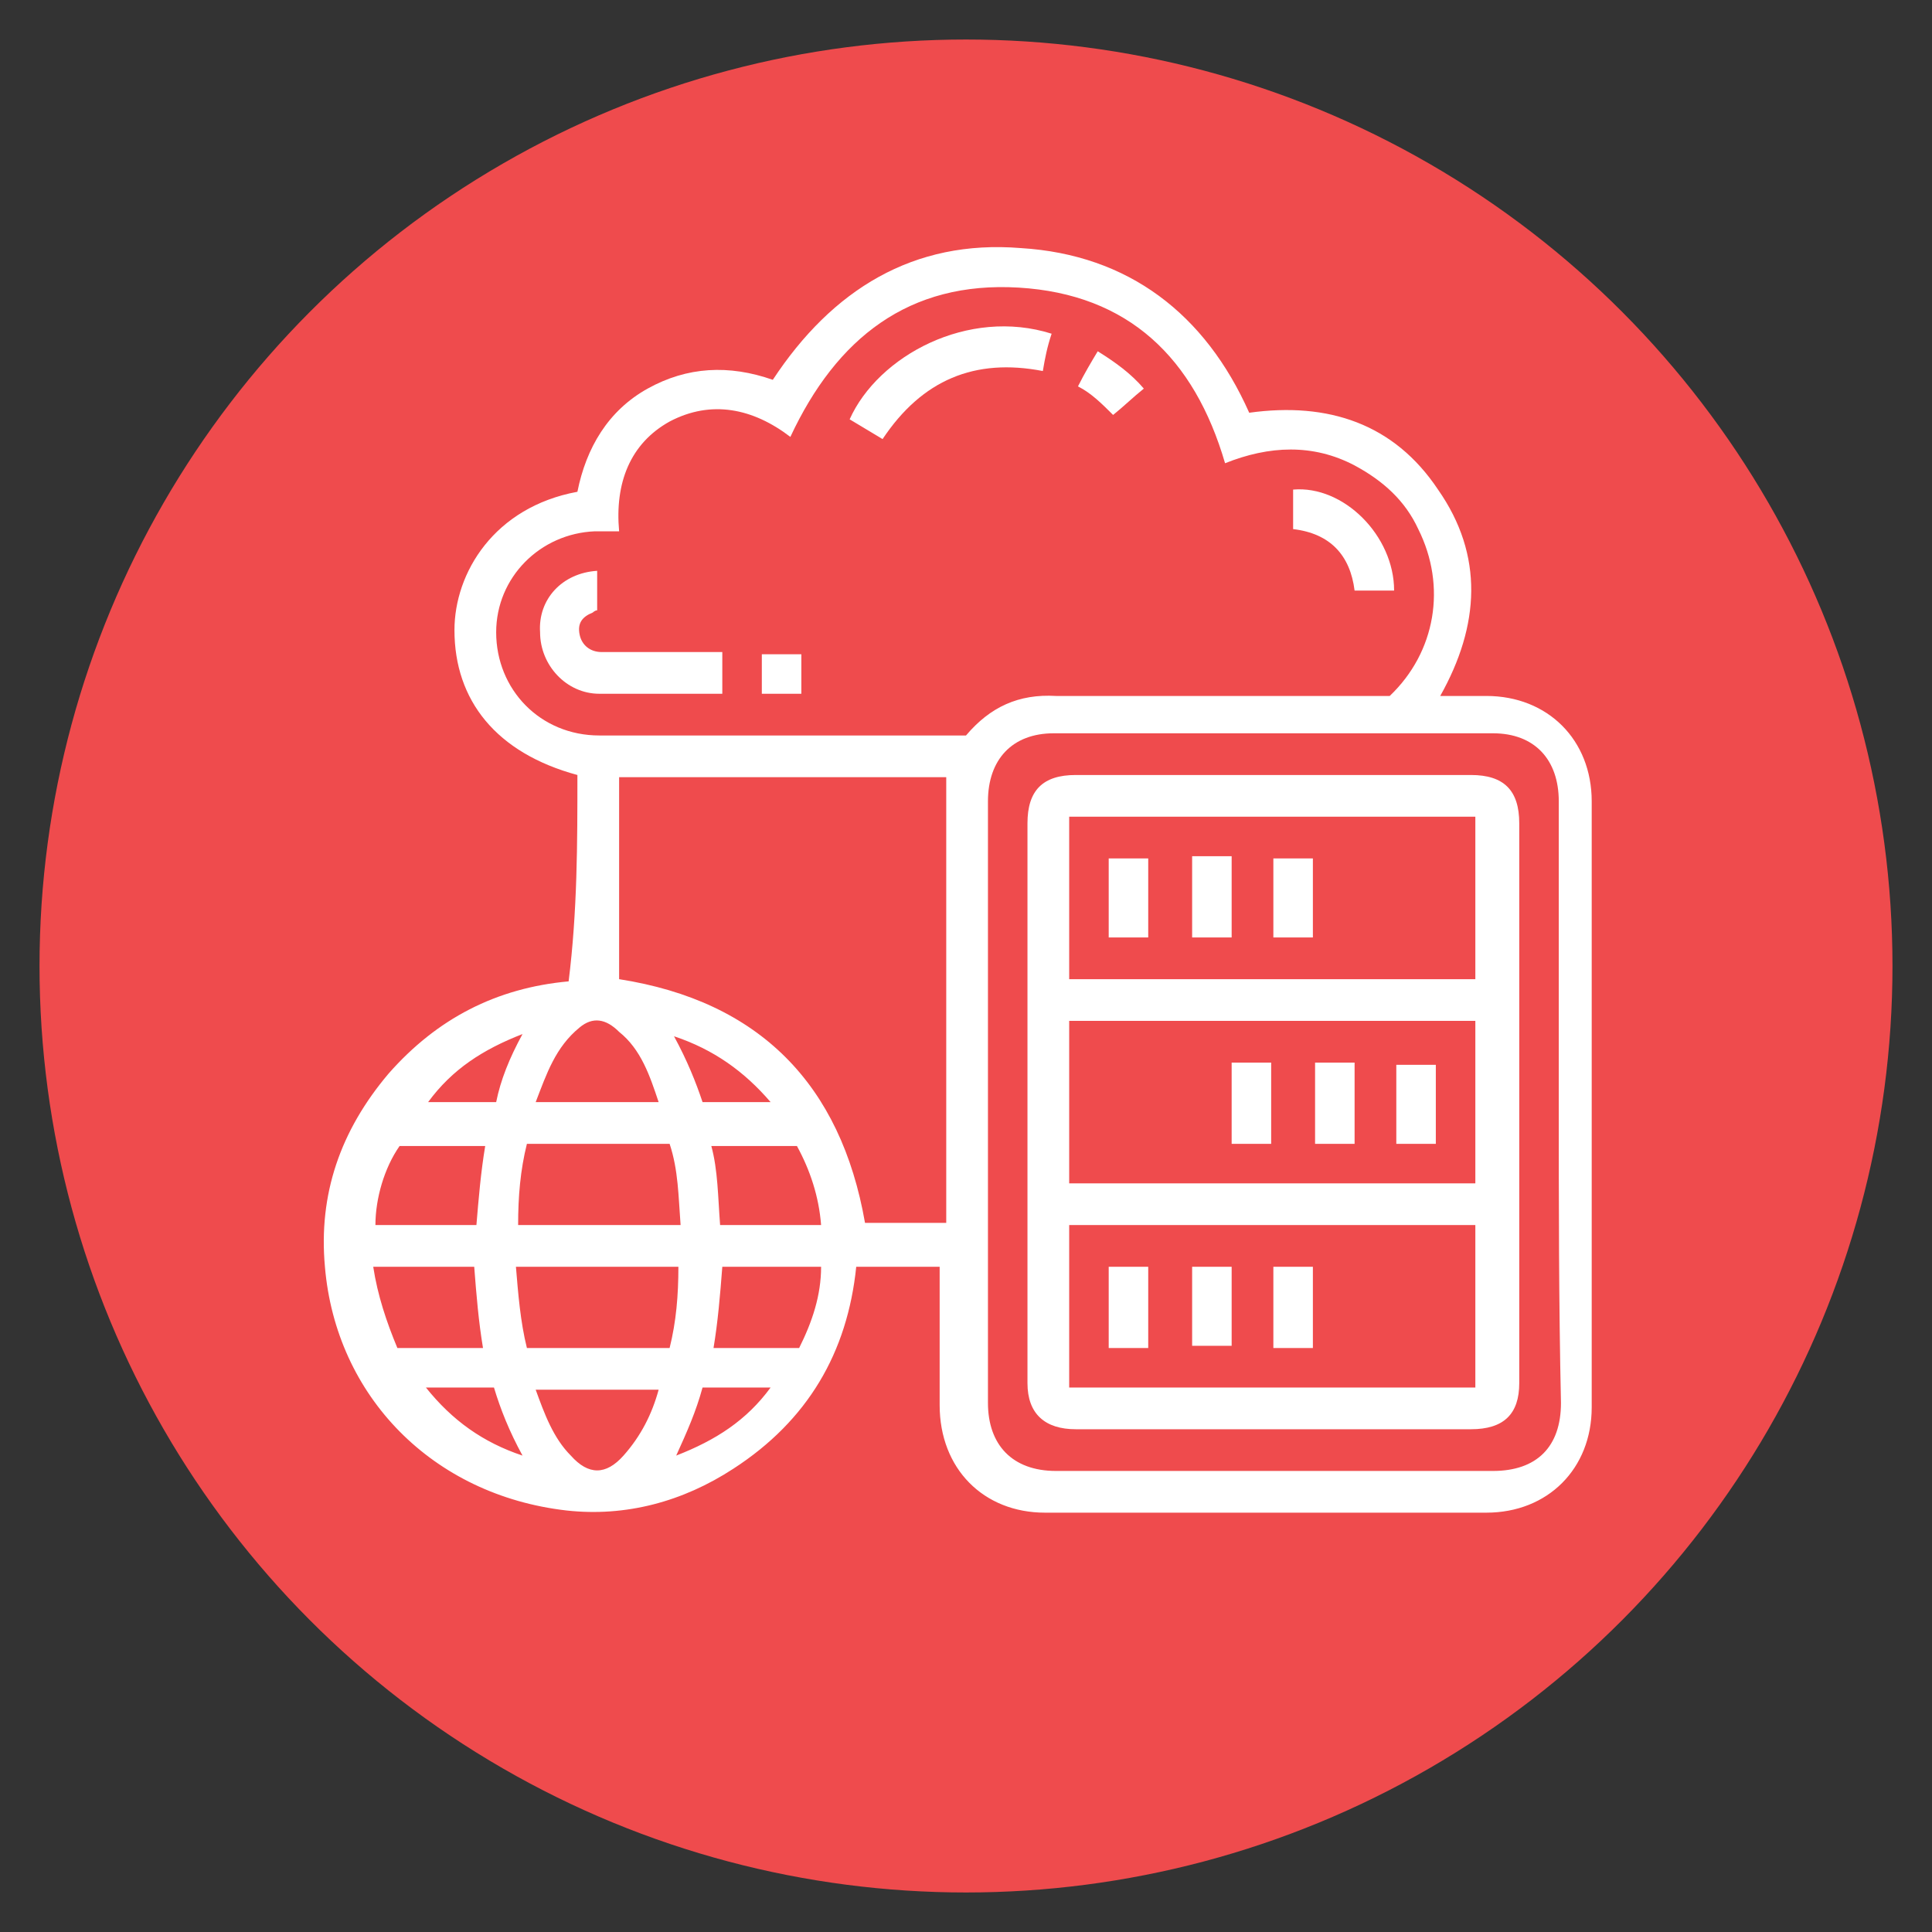 <?xml version="1.0" encoding="utf-8"?>
<!-- Generator: Adobe Illustrator 23.0.2, SVG Export Plug-In . SVG Version: 6.00 Build 0)  -->
<svg version="1.1" id="Layer_1" xmlns="http://www.w3.org/2000/svg" xmlns:xlink="http://www.w3.org/1999/xlink" x="0px" y="0px"
	 viewBox="0 0 88 88" style="enable-background:new 0 0 88 88;" xml:space="preserve">
<rect x="0" y="0" width="88" height="88" fill="#333333" stroke="none"/>
<style type="text/css">
	.st0{fill:#EF4B4D;}
	.st1{fill:#FFFFFF;}
</style>
<g>
	<circle class="st0" cx="44" cy="44" r="42.2"/>
	<g>
		<path class="st1" d="M26.3,35.3c-3.7-1-5.6-3.4-5.6-6.6c0-2.6,1.8-5.6,5.6-6.3c0.4-2,1.4-3.7,3.2-4.7c1.8-1,3.7-1.1,5.7-0.4
			c2.7-4.1,6.4-6.4,11.3-6c4.9,0.3,8.4,3,10.4,7.5c3.6-0.5,6.6,0.5,8.6,3.5c2.1,3,1.9,6.2,0.1,9.4c0.7,0,1.4,0,2.1,0
			c2.8,0,4.8,2,4.8,4.8c0,9.2,0,18.4,0,27.6c0,2.8-2,4.8-4.8,4.8c-6.7,0-13.4,0-20.1,0c-2.8,0-4.8-2-4.8-4.9c0-2.1,0-4.1,0-6.3
			c-1.2,0-2.5,0-3.8,0c-0.4,3.9-2.2,7-5.6,9.2c-2.3,1.5-4.9,2.2-7.6,1.9c-6.1-0.7-10.5-5.2-11-11.1c-0.3-3.3,0.7-6.2,2.9-8.8
			c2.2-2.5,4.9-3.9,8.2-4.2C26.3,41.5,26.3,38.4,26.3,35.3z M28.2,24.2c-0.4,0-0.7,0-1.1,0c-2.5,0.1-4.5,2.1-4.5,4.6
			c0,2.6,2,4.7,4.7,4.7c5.4,0,10.9,0,16.3,0c0.1,0,0.3,0,0.4,0c1.1-1.3,2.4-1.9,4.1-1.8c4.9,0,9.8,0,14.6,0c0.2,0,0.4,0,0.6,0
			c2.1-2,2.6-5,1.3-7.6c-0.6-1.3-1.6-2.2-2.9-2.9c-1.9-1-3.9-0.9-5.9-0.1c-1.4-4.8-4.4-7.7-9.4-8c-5-0.3-8.3,2.3-10.4,6.8
			c-1.7-1.3-3.6-1.7-5.5-0.7C28.7,20.2,28,22,28.2,24.2z M43.1,35.4c-4.9,0-9.9,0-14.9,0c0,3.1,0,6.2,0,9.2
			c6.4,1,10.1,4.8,11.2,11.1c1.2,0,2.5,0,3.7,0C43.1,48.9,43.1,42.2,43.1,35.4z M71,50.2c0-4.6,0-9.1,0-13.7c0-1.9-1.1-3.1-3-3.1
			c-6.7,0-13.3,0-20,0c-1.9,0-3,1.2-3,3.1c0,9.1,0,18.3,0,27.4c0,1.9,1.1,3.1,3.1,3.1c6.6,0,13.3,0,19.9,0c2,0,3.1-1.1,3.1-3.1
			C71,59.3,71,54.8,71,50.2z M23.6,55.8c2.5,0,4.9,0,7.4,0c-0.1-1.3-0.1-2.5-0.5-3.7c-2.2,0-4.3,0-6.5,0
			C23.7,53.3,23.6,54.5,23.6,55.8z M24,61.4c2.2,0,4.4,0,6.5,0c0.3-1.2,0.4-2.4,0.4-3.7c-2.5,0-4.9,0-7.4,0
			C23.6,58.9,23.7,60.2,24,61.4z M17.1,55.8c1.6,0,3.1,0,4.6,0c0.1-1.2,0.2-2.4,0.4-3.6c-1.3,0-2.6,0-3.9,0
			C17.5,53.2,17.1,54.6,17.1,55.8z M18.1,61.4c1.3,0,2.6,0,3.9,0c-0.2-1.2-0.3-2.4-0.4-3.7c-1.5,0-3,0-4.6,0
			C17.2,59,17.6,60.2,18.1,61.4z M32.8,55.8c1.6,0,3.1,0,4.6,0c-0.1-1.3-0.5-2.5-1.1-3.6c-1.3,0-2.6,0-3.9,0
			C32.7,53.3,32.7,54.5,32.8,55.8z M32.9,57.7c-0.1,1.3-0.2,2.5-0.4,3.7c1.3,0,2.6,0,3.9,0c0.6-1.2,1-2.4,1-3.7
			C35.9,57.7,34.4,57.7,32.9,57.7z M30,50.2c-0.4-1.2-0.8-2.4-1.8-3.2c-0.6-0.6-1.2-0.7-1.8-0.2c-1.1,0.9-1.5,2.1-2,3.4
			C26.4,50.2,28.2,50.2,30,50.2z M30,63.3c-1.9,0-3.7,0-5.6,0c0.4,1.1,0.8,2.2,1.6,3c0.8,0.9,1.6,0.9,2.4,0
			C29.2,65.4,29.7,64.4,30,63.3z M23.8,47.1c-1.8,0.7-3.2,1.6-4.3,3.1c1.1,0,2.1,0,3.1,0C22.8,49.2,23.2,48.2,23.8,47.1z M23.8,66.3
			c-0.6-1.1-1-2.1-1.3-3.1c-1,0-2,0-3.1,0C20.6,64.7,22,65.7,23.8,66.3z M35.1,50.2c-1.2-1.4-2.6-2.4-4.4-3c0.6,1.1,1,2.1,1.3,3
			C33,50.2,34,50.2,35.1,50.2z M32,63.2c-0.3,1.1-0.7,2-1.2,3.1c1.8-0.7,3.2-1.6,4.3-3.1c-0.2,0-0.3,0-0.4,0
			C33.8,63.2,32.9,63.2,32,63.2z"/>
		<path class="st1" d="M27.2,26c0,0.6,0,1.2,0,1.8c-0.1,0-0.2,0.1-0.2,0.1c-0.5,0.2-0.7,0.5-0.6,1c0.1,0.5,0.5,0.8,1,0.8
			c1.6,0,3.2,0,4.8,0c0.2,0,0.4,0,0.7,0c0,0.6,0,1.2,0,1.9c-0.7,0-1.5,0-2.2,0c-1.1,0-2.3,0-3.4,0c-1.5,0-2.7-1.3-2.7-2.8
			C24.5,27.3,25.6,26.1,27.2,26z"/>
		<path class="st1" d="M47.9,15.2c-0.2,0.6-0.3,1.1-0.4,1.7c-3.1-0.6-5.5,0.4-7.3,3.1c-0.5-0.3-1-0.6-1.5-0.9
			C40,16.2,44.1,14,47.9,15.2z"/>
		<path class="st1" d="M63.5,26.9c-0.6,0-1.2,0-1.8,0c-0.2-1.6-1.1-2.6-2.8-2.8c0-0.6,0-1.2,0-1.8C61.2,22.1,63.5,24.4,63.5,26.9z"
			/>
		<path class="st1" d="M50,16c0.8,0.5,1.5,1,2.1,1.7c-0.5,0.4-0.9,0.8-1.4,1.2c-0.5-0.5-1-1-1.6-1.3C49.4,17,49.7,16.5,50,16z"/>
		<path class="st1" d="M34.7,31.6c0-0.6,0-1.2,0-1.8c0.6,0,1.2,0,1.8,0c0,0.6,0,1.2,0,1.8C35.9,31.6,35.4,31.6,34.7,31.6z"/>
		<path class="st1" d="M46.8,50.2c0-4.2,0-8.5,0-12.7c0-1.5,0.7-2.2,2.2-2.2c6,0,12,0,18,0c1.5,0,2.2,0.7,2.2,2.2c0,8.5,0,17,0,25.5
			c0,1.4-0.7,2.1-2.2,2.1c-6,0-12,0-18,0c-1.4,0-2.2-0.7-2.2-2.1C46.8,58.7,46.8,54.5,46.8,50.2z M67.2,37.2c-6.2,0-12.4,0-18.5,0
			c0,2.5,0,4.9,0,7.4c6.2,0,12.4,0,18.5,0C67.2,42.1,67.2,39.7,67.2,37.2z M67.2,53.9c0-2.5,0-4.9,0-7.4c-6.2,0-12.4,0-18.5,0
			c0,2.5,0,4.9,0,7.4C54.9,53.9,61,53.9,67.2,53.9z M48.7,55.8c0,2.5,0,4.9,0,7.4c6.2,0,12.4,0,18.5,0c0-2.5,0-4.9,0-7.4
			C61,55.8,54.9,55.8,48.7,55.8z"/>
		<path class="st1" d="M50.5,42.7c0-1.2,0-2.4,0-3.6c0.6,0,1.2,0,1.8,0c0,1.2,0,2.4,0,3.6C51.7,42.7,51.1,42.7,50.5,42.7z"/>
		<path class="st1" d="M56.1,42.7c-0.6,0-1.2,0-1.8,0c0-1.2,0-2.4,0-3.7c0.6,0,1.2,0,1.8,0C56.1,40.3,56.1,41.5,56.1,42.7z"/>
		<path class="st1" d="M59.8,39.1c0,1.2,0,2.4,0,3.6c-0.6,0-1.2,0-1.8,0c0-1.2,0-2.4,0-3.6C58.6,39.1,59.2,39.1,59.8,39.1z"/>
		<path class="st1" d="M61.7,48.4c0,1.2,0,2.4,0,3.7c-0.6,0-1.2,0-1.8,0c0-1.2,0-2.4,0-3.7C60.4,48.4,61,48.4,61.7,48.4z"/>
		<path class="st1" d="M57.9,48.4c0,1.2,0,2.4,0,3.7c-0.6,0-1.2,0-1.8,0c0-1.2,0-2.4,0-3.7C56.7,48.4,57.3,48.4,57.9,48.4z"/>
		<path class="st1" d="M65.4,52.1c-0.6,0-1.2,0-1.8,0c0-1.2,0-2.4,0-3.6c0.6,0,1.2,0,1.8,0C65.4,49.6,65.4,50.8,65.4,52.1z"/>
		<path class="st1" d="M50.5,57.7c0.6,0,1.2,0,1.8,0c0,1.2,0,2.4,0,3.7c-0.6,0-1.2,0-1.8,0C50.5,60.1,50.5,58.9,50.5,57.7z"/>
		<path class="st1" d="M54.3,57.7c0.6,0,1.2,0,1.8,0c0,1.2,0,2.4,0,3.6c-0.6,0-1.2,0-1.8,0C54.3,60.1,54.3,58.9,54.3,57.7z"/>
		<path class="st1" d="M59.8,57.7c0,1.2,0,2.4,0,3.7c-0.6,0-1.2,0-1.8,0c0-1.2,0-2.4,0-3.7C58.6,57.7,59.2,57.7,59.8,57.7z"/>
	</g>
</g>
</svg>

